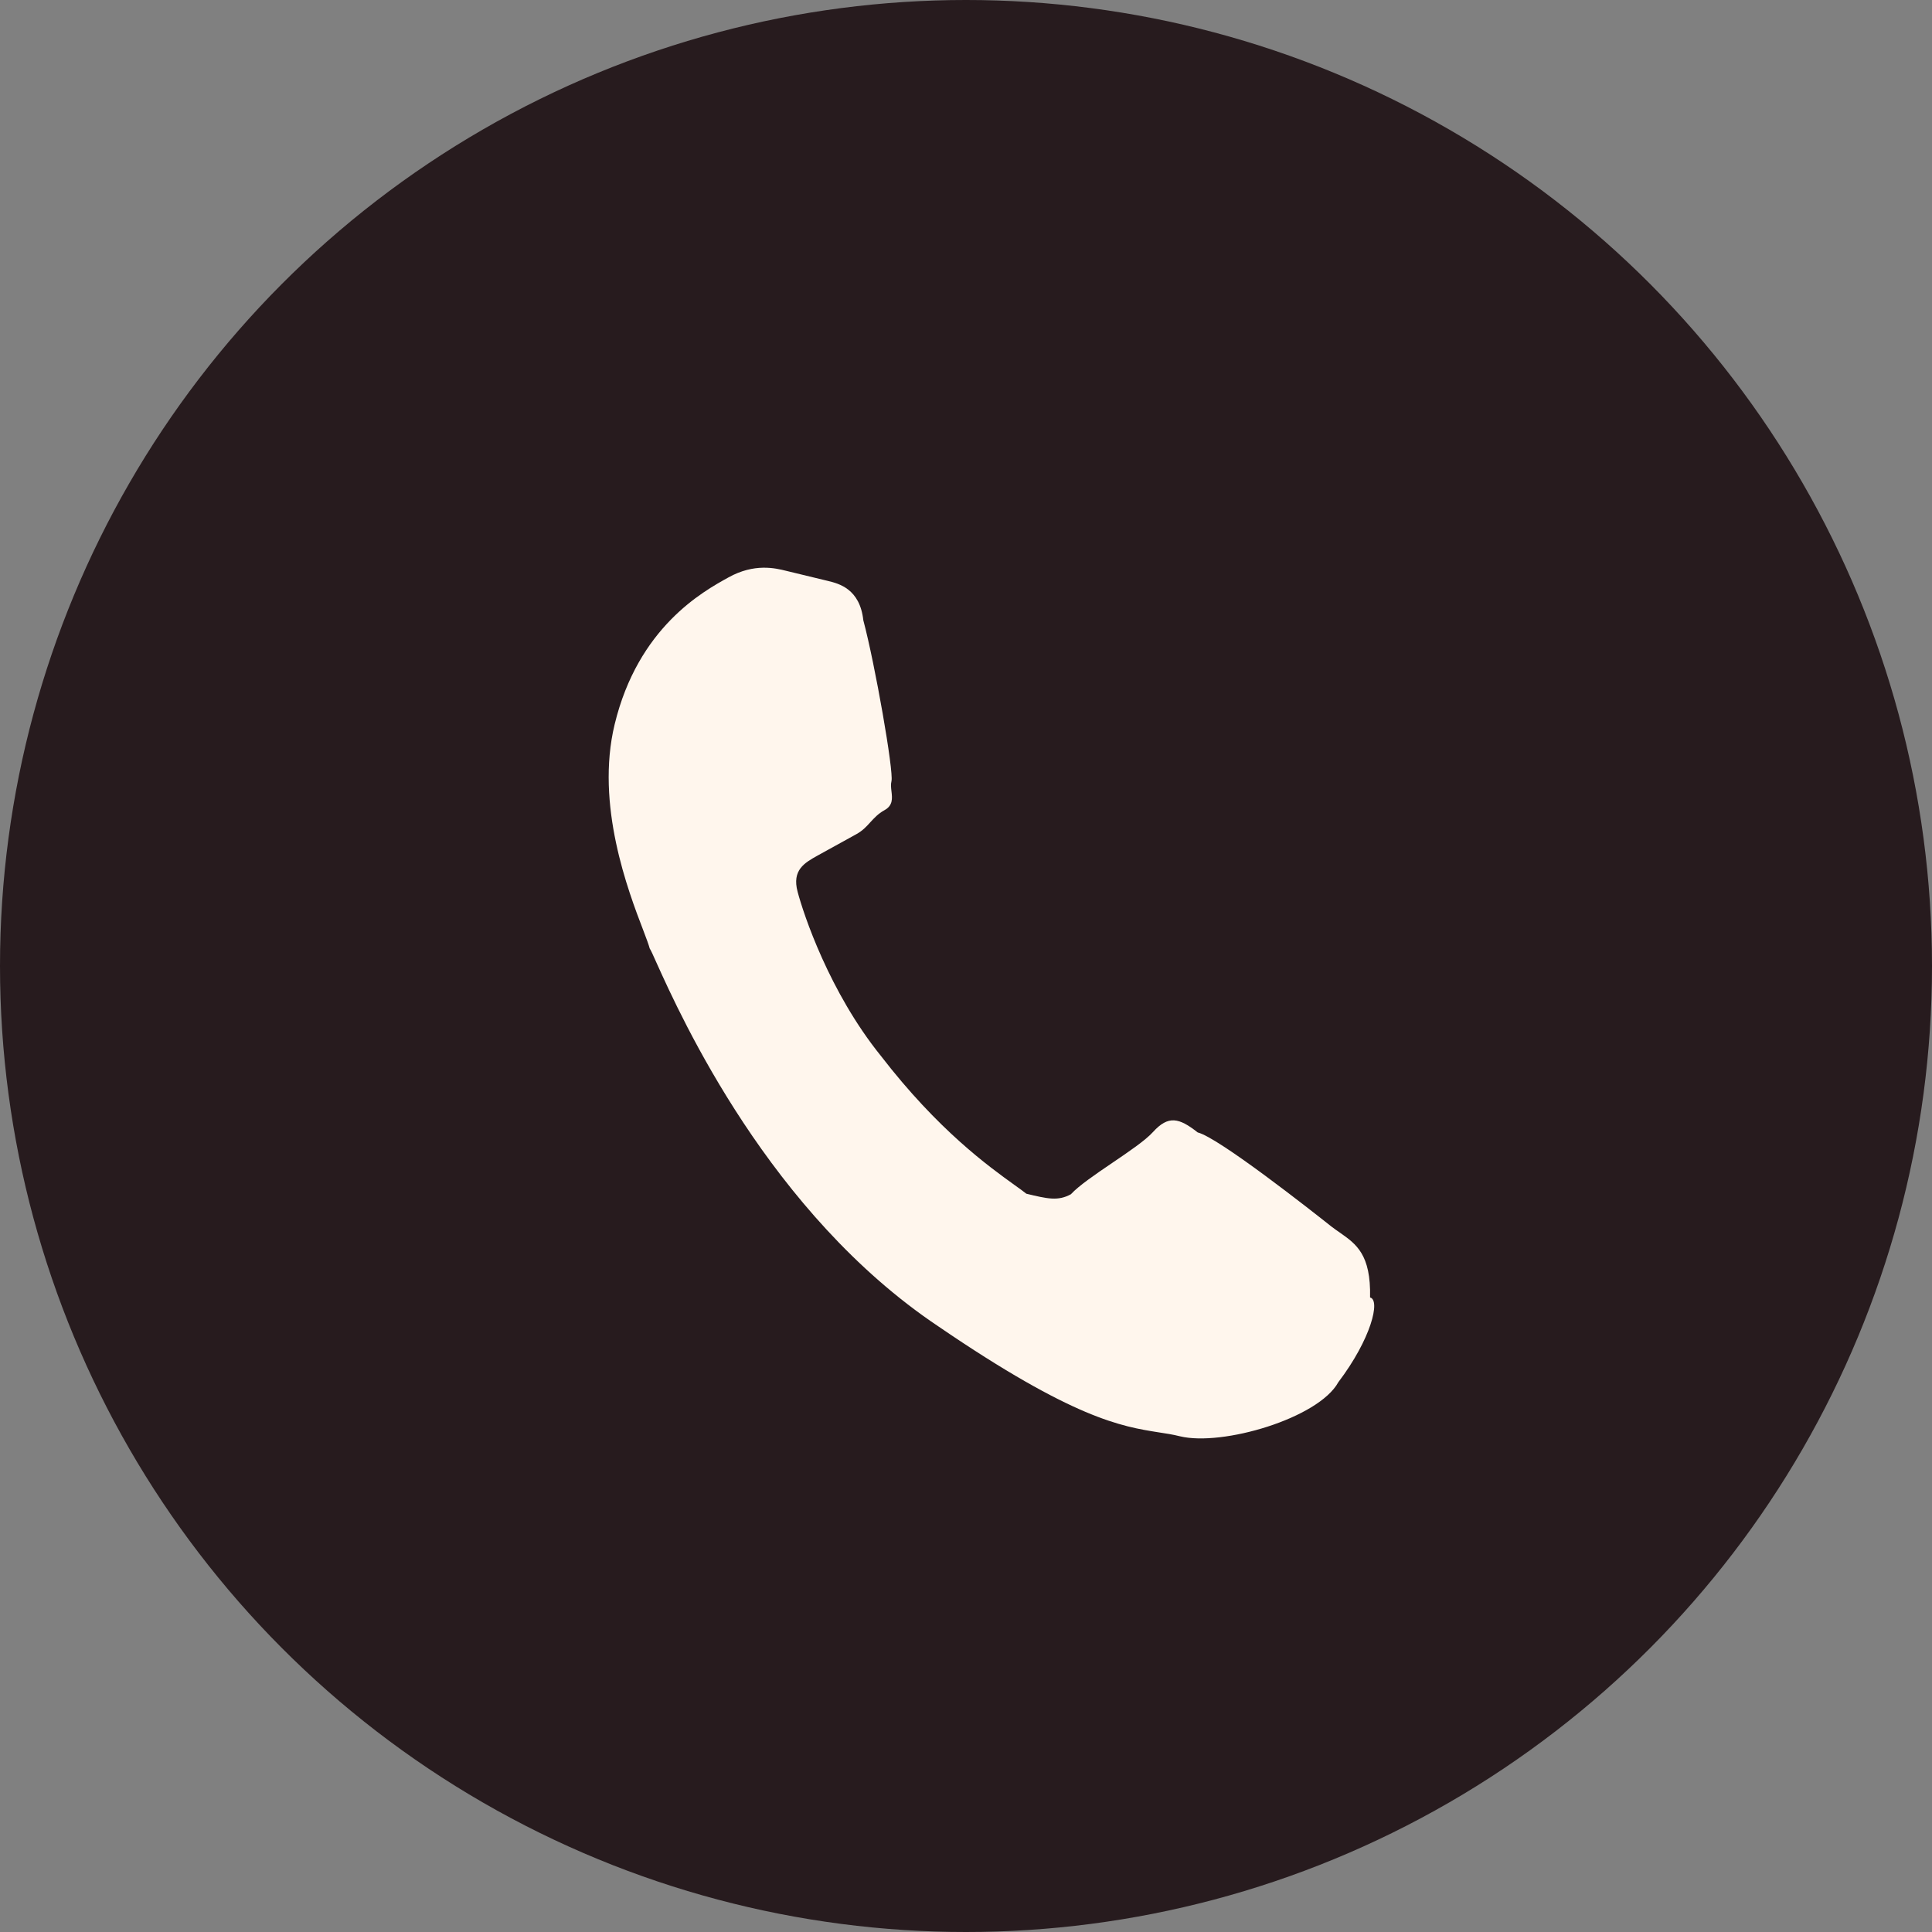<?xml version="1.0" encoding="UTF-8"?> <svg xmlns="http://www.w3.org/2000/svg" width="14" height="14" viewBox="0 0 14 14" fill="none"><rect x="0" y="0" width="14" height="14" fill="#808080" stroke="none"/><circle cx="7" cy="7" r="7" fill="#271B1E"></circle><path fill-rule="evenodd" clip-rule="evenodd" d="M9.648 8.888C9.669 8.904 9.69 8.919 9.712 8.934C9.827 9.015 9.935 9.09 9.928 9.402C10.005 9.42 9.936 9.702 9.698 10.016C9.554 10.278 8.857 10.482 8.551 10.408C8.499 10.395 8.448 10.387 8.394 10.379C8.129 10.337 7.781 10.282 6.799 9.611C5.578 8.794 4.937 7.375 4.757 6.976C4.732 6.92 4.716 6.884 4.708 6.873C4.701 6.846 4.684 6.801 4.662 6.743C4.552 6.456 4.313 5.832 4.454 5.249C4.624 4.546 5.092 4.287 5.279 4.184C5.466 4.08 5.619 4.117 5.695 4.136L6.001 4.21C6.078 4.229 6.231 4.266 6.256 4.495C6.341 4.813 6.477 5.59 6.46 5.66C6.454 5.684 6.457 5.709 6.46 5.735C6.466 5.786 6.471 5.837 6.409 5.871C6.362 5.897 6.335 5.928 6.307 5.958C6.279 5.989 6.252 6.019 6.205 6.045L5.924 6.2C5.831 6.252 5.737 6.304 5.78 6.463C5.822 6.622 6.009 7.188 6.383 7.651C6.799 8.191 7.167 8.454 7.353 8.588C7.388 8.613 7.416 8.633 7.437 8.65C7.59 8.687 7.667 8.705 7.76 8.654C7.816 8.593 7.937 8.51 8.058 8.428C8.179 8.346 8.3 8.264 8.355 8.203C8.466 8.081 8.543 8.099 8.679 8.206C8.832 8.244 9.512 8.78 9.648 8.888Z" fill="#FFF6ED"></path></svg> 